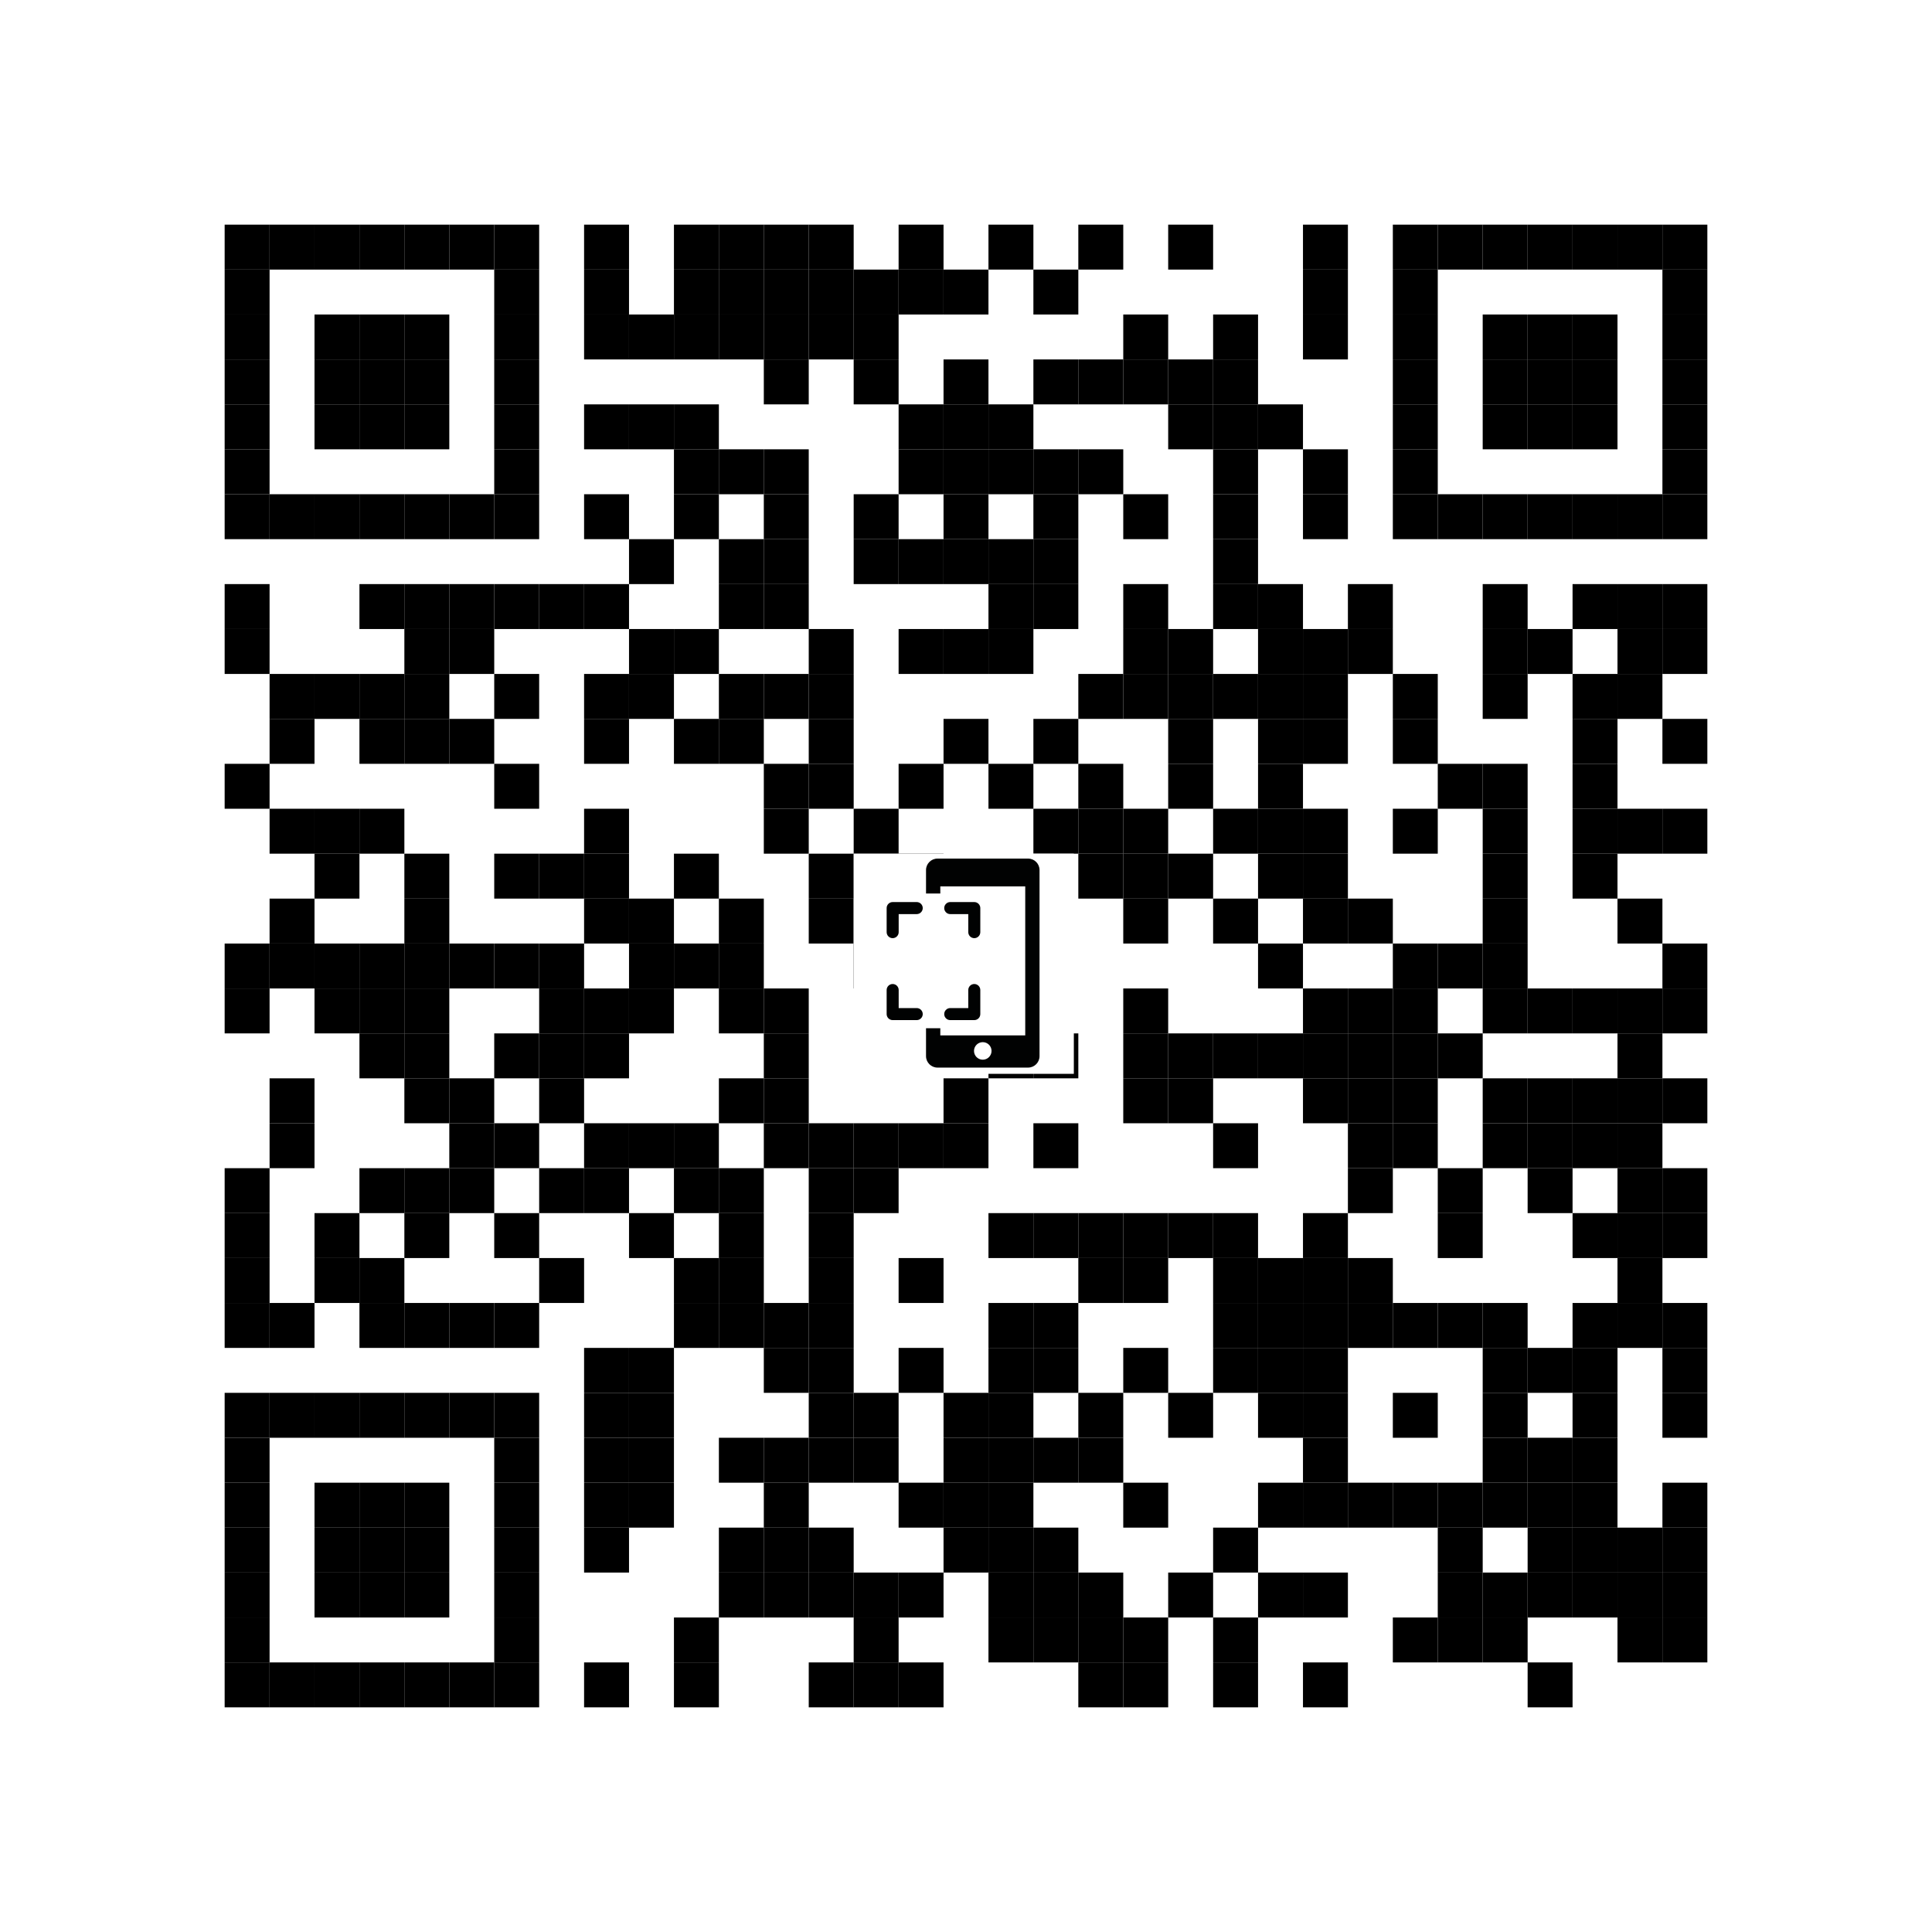 
<svg:svg height="430" width="430" xmlns="http://www.w3.org/2000/svg" xmlns:svg="http://www.w3.org/2000/svg" xmlns:xlink="http://www.w3.org/1999/xlink">
	<svg:rect height="430" id="bgbar" rx="0" ry="0" style="fill: rgb(255,255,255)" width="430" x="0" y="0" />
	<svg:g id="group_code" style="fill: rgb(0,0,0)">
		<svg:rect height="10" id="rect_0_0" rx="0" ry="0" width="10" x="50" y="50" />
		<svg:rect height="10" id="rect_1_0" rx="0" ry="0" width="10" x="60" y="50" />
		<svg:rect height="10" id="rect_2_0" rx="0" ry="0" width="10" x="70" y="50" />
		<svg:rect height="10" id="rect_3_0" rx="0" ry="0" width="10" x="80" y="50" />
		<svg:rect height="10" id="rect_4_0" rx="0" ry="0" width="10" x="90" y="50" />
		<svg:rect height="10" id="rect_5_0" rx="0" ry="0" width="10" x="100" y="50" />
		<svg:rect height="10" id="rect_6_0" rx="0" ry="0" width="10" x="110" y="50" />
		<svg:rect height="10" id="rect_8_0" rx="0" ry="0" width="10" x="130" y="50" />
		<svg:rect height="10" id="rect_10_0" rx="0" ry="0" width="10" x="150" y="50" />
		<svg:rect height="10" id="rect_11_0" rx="0" ry="0" width="10" x="160" y="50" />
		<svg:rect height="10" id="rect_12_0" rx="0" ry="0" width="10" x="170" y="50" />
		<svg:rect height="10" id="rect_13_0" rx="0" ry="0" width="10" x="180" y="50" />
		<svg:rect height="10" id="rect_15_0" rx="0" ry="0" width="10" x="200" y="50" />
		<svg:rect height="10" id="rect_17_0" rx="0" ry="0" width="10" x="220" y="50" />
		<svg:rect height="10" id="rect_19_0" rx="0" ry="0" width="10" x="240" y="50" />
		<svg:rect height="10" id="rect_21_0" rx="0" ry="0" width="10" x="260" y="50" />
		<svg:rect height="10" id="rect_24_0" rx="0" ry="0" width="10" x="290" y="50" />
		<svg:rect height="10" id="rect_26_0" rx="0" ry="0" width="10" x="310" y="50" />
		<svg:rect height="10" id="rect_27_0" rx="0" ry="0" width="10" x="320" y="50" />
		<svg:rect height="10" id="rect_28_0" rx="0" ry="0" width="10" x="330" y="50" />
		<svg:rect height="10" id="rect_29_0" rx="0" ry="0" width="10" x="340" y="50" />
		<svg:rect height="10" id="rect_30_0" rx="0" ry="0" width="10" x="350" y="50" />
		<svg:rect height="10" id="rect_31_0" rx="0" ry="0" width="10" x="360" y="50" />
		<svg:rect height="10" id="rect_32_0" rx="0" ry="0" width="10" x="370" y="50" />
		<svg:rect height="10" id="rect_0_1" rx="0" ry="0" width="10" x="50" y="60" />
		<svg:rect height="10" id="rect_6_1" rx="0" ry="0" width="10" x="110" y="60" />
		<svg:rect height="10" id="rect_8_1" rx="0" ry="0" width="10" x="130" y="60" />
		<svg:rect height="10" id="rect_10_1" rx="0" ry="0" width="10" x="150" y="60" />
		<svg:rect height="10" id="rect_11_1" rx="0" ry="0" width="10" x="160" y="60" />
		<svg:rect height="10" id="rect_12_1" rx="0" ry="0" width="10" x="170" y="60" />
		<svg:rect height="10" id="rect_13_1" rx="0" ry="0" width="10" x="180" y="60" />
		<svg:rect height="10" id="rect_14_1" rx="0" ry="0" width="10" x="190" y="60" />
		<svg:rect height="10" id="rect_15_1" rx="0" ry="0" width="10" x="200" y="60" />
		<svg:rect height="10" id="rect_16_1" rx="0" ry="0" width="10" x="210" y="60" />
		<svg:rect height="10" id="rect_18_1" rx="0" ry="0" width="10" x="230" y="60" />
		<svg:rect height="10" id="rect_24_1" rx="0" ry="0" width="10" x="290" y="60" />
		<svg:rect height="10" id="rect_26_1" rx="0" ry="0" width="10" x="310" y="60" />
		<svg:rect height="10" id="rect_32_1" rx="0" ry="0" width="10" x="370" y="60" />
		<svg:rect height="10" id="rect_0_2" rx="0" ry="0" width="10" x="50" y="70" />
		<svg:rect height="10" id="rect_2_2" rx="0" ry="0" width="10" x="70" y="70" />
		<svg:rect height="10" id="rect_3_2" rx="0" ry="0" width="10" x="80" y="70" />
		<svg:rect height="10" id="rect_4_2" rx="0" ry="0" width="10" x="90" y="70" />
		<svg:rect height="10" id="rect_6_2" rx="0" ry="0" width="10" x="110" y="70" />
		<svg:rect height="10" id="rect_8_2" rx="0" ry="0" width="10" x="130" y="70" />
		<svg:rect height="10" id="rect_9_2" rx="0" ry="0" width="10" x="140" y="70" />
		<svg:rect height="10" id="rect_10_2" rx="0" ry="0" width="10" x="150" y="70" />
		<svg:rect height="10" id="rect_11_2" rx="0" ry="0" width="10" x="160" y="70" />
		<svg:rect height="10" id="rect_12_2" rx="0" ry="0" width="10" x="170" y="70" />
		<svg:rect height="10" id="rect_13_2" rx="0" ry="0" width="10" x="180" y="70" />
		<svg:rect height="10" id="rect_14_2" rx="0" ry="0" width="10" x="190" y="70" />
		<svg:rect height="10" id="rect_20_2" rx="0" ry="0" width="10" x="250" y="70" />
		<svg:rect height="10" id="rect_22_2" rx="0" ry="0" width="10" x="270" y="70" />
		<svg:rect height="10" id="rect_24_2" rx="0" ry="0" width="10" x="290" y="70" />
		<svg:rect height="10" id="rect_26_2" rx="0" ry="0" width="10" x="310" y="70" />
		<svg:rect height="10" id="rect_28_2" rx="0" ry="0" width="10" x="330" y="70" />
		<svg:rect height="10" id="rect_29_2" rx="0" ry="0" width="10" x="340" y="70" />
		<svg:rect height="10" id="rect_30_2" rx="0" ry="0" width="10" x="350" y="70" />
		<svg:rect height="10" id="rect_32_2" rx="0" ry="0" width="10" x="370" y="70" />
		<svg:rect height="10" id="rect_0_3" rx="0" ry="0" width="10" x="50" y="80" />
		<svg:rect height="10" id="rect_2_3" rx="0" ry="0" width="10" x="70" y="80" />
		<svg:rect height="10" id="rect_3_3" rx="0" ry="0" width="10" x="80" y="80" />
		<svg:rect height="10" id="rect_4_3" rx="0" ry="0" width="10" x="90" y="80" />
		<svg:rect height="10" id="rect_6_3" rx="0" ry="0" width="10" x="110" y="80" />
		<svg:rect height="10" id="rect_12_3" rx="0" ry="0" width="10" x="170" y="80" />
		<svg:rect height="10" id="rect_14_3" rx="0" ry="0" width="10" x="190" y="80" />
		<svg:rect height="10" id="rect_16_3" rx="0" ry="0" width="10" x="210" y="80" />
		<svg:rect height="10" id="rect_18_3" rx="0" ry="0" width="10" x="230" y="80" />
		<svg:rect height="10" id="rect_19_3" rx="0" ry="0" width="10" x="240" y="80" />
		<svg:rect height="10" id="rect_20_3" rx="0" ry="0" width="10" x="250" y="80" />
		<svg:rect height="10" id="rect_21_3" rx="0" ry="0" width="10" x="260" y="80" />
		<svg:rect height="10" id="rect_22_3" rx="0" ry="0" width="10" x="270" y="80" />
		<svg:rect height="10" id="rect_26_3" rx="0" ry="0" width="10" x="310" y="80" />
		<svg:rect height="10" id="rect_28_3" rx="0" ry="0" width="10" x="330" y="80" />
		<svg:rect height="10" id="rect_29_3" rx="0" ry="0" width="10" x="340" y="80" />
		<svg:rect height="10" id="rect_30_3" rx="0" ry="0" width="10" x="350" y="80" />
		<svg:rect height="10" id="rect_32_3" rx="0" ry="0" width="10" x="370" y="80" />
		<svg:rect height="10" id="rect_0_4" rx="0" ry="0" width="10" x="50" y="90" />
		<svg:rect height="10" id="rect_2_4" rx="0" ry="0" width="10" x="70" y="90" />
		<svg:rect height="10" id="rect_3_4" rx="0" ry="0" width="10" x="80" y="90" />
		<svg:rect height="10" id="rect_4_4" rx="0" ry="0" width="10" x="90" y="90" />
		<svg:rect height="10" id="rect_6_4" rx="0" ry="0" width="10" x="110" y="90" />
		<svg:rect height="10" id="rect_8_4" rx="0" ry="0" width="10" x="130" y="90" />
		<svg:rect height="10" id="rect_9_4" rx="0" ry="0" width="10" x="140" y="90" />
		<svg:rect height="10" id="rect_10_4" rx="0" ry="0" width="10" x="150" y="90" />
		<svg:rect height="10" id="rect_15_4" rx="0" ry="0" width="10" x="200" y="90" />
		<svg:rect height="10" id="rect_16_4" rx="0" ry="0" width="10" x="210" y="90" />
		<svg:rect height="10" id="rect_17_4" rx="0" ry="0" width="10" x="220" y="90" />
		<svg:rect height="10" id="rect_21_4" rx="0" ry="0" width="10" x="260" y="90" />
		<svg:rect height="10" id="rect_22_4" rx="0" ry="0" width="10" x="270" y="90" />
		<svg:rect height="10" id="rect_23_4" rx="0" ry="0" width="10" x="280" y="90" />
		<svg:rect height="10" id="rect_26_4" rx="0" ry="0" width="10" x="310" y="90" />
		<svg:rect height="10" id="rect_28_4" rx="0" ry="0" width="10" x="330" y="90" />
		<svg:rect height="10" id="rect_29_4" rx="0" ry="0" width="10" x="340" y="90" />
		<svg:rect height="10" id="rect_30_4" rx="0" ry="0" width="10" x="350" y="90" />
		<svg:rect height="10" id="rect_32_4" rx="0" ry="0" width="10" x="370" y="90" />
		<svg:rect height="10" id="rect_0_5" rx="0" ry="0" width="10" x="50" y="100" />
		<svg:rect height="10" id="rect_6_5" rx="0" ry="0" width="10" x="110" y="100" />
		<svg:rect height="10" id="rect_10_5" rx="0" ry="0" width="10" x="150" y="100" />
		<svg:rect height="10" id="rect_11_5" rx="0" ry="0" width="10" x="160" y="100" />
		<svg:rect height="10" id="rect_12_5" rx="0" ry="0" width="10" x="170" y="100" />
		<svg:rect height="10" id="rect_15_5" rx="0" ry="0" width="10" x="200" y="100" />
		<svg:rect height="10" id="rect_16_5" rx="0" ry="0" width="10" x="210" y="100" />
		<svg:rect height="10" id="rect_17_5" rx="0" ry="0" width="10" x="220" y="100" />
		<svg:rect height="10" id="rect_18_5" rx="0" ry="0" width="10" x="230" y="100" />
		<svg:rect height="10" id="rect_19_5" rx="0" ry="0" width="10" x="240" y="100" />
		<svg:rect height="10" id="rect_22_5" rx="0" ry="0" width="10" x="270" y="100" />
		<svg:rect height="10" id="rect_24_5" rx="0" ry="0" width="10" x="290" y="100" />
		<svg:rect height="10" id="rect_26_5" rx="0" ry="0" width="10" x="310" y="100" />
		<svg:rect height="10" id="rect_32_5" rx="0" ry="0" width="10" x="370" y="100" />
		<svg:rect height="10" id="rect_0_6" rx="0" ry="0" width="10" x="50" y="110" />
		<svg:rect height="10" id="rect_1_6" rx="0" ry="0" width="10" x="60" y="110" />
		<svg:rect height="10" id="rect_2_6" rx="0" ry="0" width="10" x="70" y="110" />
		<svg:rect height="10" id="rect_3_6" rx="0" ry="0" width="10" x="80" y="110" />
		<svg:rect height="10" id="rect_4_6" rx="0" ry="0" width="10" x="90" y="110" />
		<svg:rect height="10" id="rect_5_6" rx="0" ry="0" width="10" x="100" y="110" />
		<svg:rect height="10" id="rect_6_6" rx="0" ry="0" width="10" x="110" y="110" />
		<svg:rect height="10" id="rect_8_6" rx="0" ry="0" width="10" x="130" y="110" />
		<svg:rect height="10" id="rect_10_6" rx="0" ry="0" width="10" x="150" y="110" />
		<svg:rect height="10" id="rect_12_6" rx="0" ry="0" width="10" x="170" y="110" />
		<svg:rect height="10" id="rect_14_6" rx="0" ry="0" width="10" x="190" y="110" />
		<svg:rect height="10" id="rect_16_6" rx="0" ry="0" width="10" x="210" y="110" />
		<svg:rect height="10" id="rect_18_6" rx="0" ry="0" width="10" x="230" y="110" />
		<svg:rect height="10" id="rect_20_6" rx="0" ry="0" width="10" x="250" y="110" />
		<svg:rect height="10" id="rect_22_6" rx="0" ry="0" width="10" x="270" y="110" />
		<svg:rect height="10" id="rect_24_6" rx="0" ry="0" width="10" x="290" y="110" />
		<svg:rect height="10" id="rect_26_6" rx="0" ry="0" width="10" x="310" y="110" />
		<svg:rect height="10" id="rect_27_6" rx="0" ry="0" width="10" x="320" y="110" />
		<svg:rect height="10" id="rect_28_6" rx="0" ry="0" width="10" x="330" y="110" />
		<svg:rect height="10" id="rect_29_6" rx="0" ry="0" width="10" x="340" y="110" />
		<svg:rect height="10" id="rect_30_6" rx="0" ry="0" width="10" x="350" y="110" />
		<svg:rect height="10" id="rect_31_6" rx="0" ry="0" width="10" x="360" y="110" />
		<svg:rect height="10" id="rect_32_6" rx="0" ry="0" width="10" x="370" y="110" />
		<svg:rect height="10" id="rect_9_7" rx="0" ry="0" width="10" x="140" y="120" />
		<svg:rect height="10" id="rect_11_7" rx="0" ry="0" width="10" x="160" y="120" />
		<svg:rect height="10" id="rect_12_7" rx="0" ry="0" width="10" x="170" y="120" />
		<svg:rect height="10" id="rect_14_7" rx="0" ry="0" width="10" x="190" y="120" />
		<svg:rect height="10" id="rect_15_7" rx="0" ry="0" width="10" x="200" y="120" />
		<svg:rect height="10" id="rect_16_7" rx="0" ry="0" width="10" x="210" y="120" />
		<svg:rect height="10" id="rect_17_7" rx="0" ry="0" width="10" x="220" y="120" />
		<svg:rect height="10" id="rect_18_7" rx="0" ry="0" width="10" x="230" y="120" />
		<svg:rect height="10" id="rect_22_7" rx="0" ry="0" width="10" x="270" y="120" />
		<svg:rect height="10" id="rect_0_8" rx="0" ry="0" width="10" x="50" y="130" />
		<svg:rect height="10" id="rect_3_8" rx="0" ry="0" width="10" x="80" y="130" />
		<svg:rect height="10" id="rect_4_8" rx="0" ry="0" width="10" x="90" y="130" />
		<svg:rect height="10" id="rect_5_8" rx="0" ry="0" width="10" x="100" y="130" />
		<svg:rect height="10" id="rect_6_8" rx="0" ry="0" width="10" x="110" y="130" />
		<svg:rect height="10" id="rect_7_8" rx="0" ry="0" width="10" x="120" y="130" />
		<svg:rect height="10" id="rect_8_8" rx="0" ry="0" width="10" x="130" y="130" />
		<svg:rect height="10" id="rect_11_8" rx="0" ry="0" width="10" x="160" y="130" />
		<svg:rect height="10" id="rect_12_8" rx="0" ry="0" width="10" x="170" y="130" />
		<svg:rect height="10" id="rect_17_8" rx="0" ry="0" width="10" x="220" y="130" />
		<svg:rect height="10" id="rect_18_8" rx="0" ry="0" width="10" x="230" y="130" />
		<svg:rect height="10" id="rect_20_8" rx="0" ry="0" width="10" x="250" y="130" />
		<svg:rect height="10" id="rect_22_8" rx="0" ry="0" width="10" x="270" y="130" />
		<svg:rect height="10" id="rect_23_8" rx="0" ry="0" width="10" x="280" y="130" />
		<svg:rect height="10" id="rect_25_8" rx="0" ry="0" width="10" x="300" y="130" />
		<svg:rect height="10" id="rect_28_8" rx="0" ry="0" width="10" x="330" y="130" />
		<svg:rect height="10" id="rect_30_8" rx="0" ry="0" width="10" x="350" y="130" />
		<svg:rect height="10" id="rect_31_8" rx="0" ry="0" width="10" x="360" y="130" />
		<svg:rect height="10" id="rect_32_8" rx="0" ry="0" width="10" x="370" y="130" />
		<svg:rect height="10" id="rect_0_9" rx="0" ry="0" width="10" x="50" y="140" />
		<svg:rect height="10" id="rect_4_9" rx="0" ry="0" width="10" x="90" y="140" />
		<svg:rect height="10" id="rect_5_9" rx="0" ry="0" width="10" x="100" y="140" />
		<svg:rect height="10" id="rect_9_9" rx="0" ry="0" width="10" x="140" y="140" />
		<svg:rect height="10" id="rect_10_9" rx="0" ry="0" width="10" x="150" y="140" />
		<svg:rect height="10" id="rect_13_9" rx="0" ry="0" width="10" x="180" y="140" />
		<svg:rect height="10" id="rect_15_9" rx="0" ry="0" width="10" x="200" y="140" />
		<svg:rect height="10" id="rect_16_9" rx="0" ry="0" width="10" x="210" y="140" />
		<svg:rect height="10" id="rect_17_9" rx="0" ry="0" width="10" x="220" y="140" />
		<svg:rect height="10" id="rect_20_9" rx="0" ry="0" width="10" x="250" y="140" />
		<svg:rect height="10" id="rect_21_9" rx="0" ry="0" width="10" x="260" y="140" />
		<svg:rect height="10" id="rect_23_9" rx="0" ry="0" width="10" x="280" y="140" />
		<svg:rect height="10" id="rect_24_9" rx="0" ry="0" width="10" x="290" y="140" />
		<svg:rect height="10" id="rect_25_9" rx="0" ry="0" width="10" x="300" y="140" />
		<svg:rect height="10" id="rect_28_9" rx="0" ry="0" width="10" x="330" y="140" />
		<svg:rect height="10" id="rect_29_9" rx="0" ry="0" width="10" x="340" y="140" />
		<svg:rect height="10" id="rect_31_9" rx="0" ry="0" width="10" x="360" y="140" />
		<svg:rect height="10" id="rect_32_9" rx="0" ry="0" width="10" x="370" y="140" />
		<svg:rect height="10" id="rect_1_10" rx="0" ry="0" width="10" x="60" y="150" />
		<svg:rect height="10" id="rect_2_10" rx="0" ry="0" width="10" x="70" y="150" />
		<svg:rect height="10" id="rect_3_10" rx="0" ry="0" width="10" x="80" y="150" />
		<svg:rect height="10" id="rect_4_10" rx="0" ry="0" width="10" x="90" y="150" />
		<svg:rect height="10" id="rect_6_10" rx="0" ry="0" width="10" x="110" y="150" />
		<svg:rect height="10" id="rect_8_10" rx="0" ry="0" width="10" x="130" y="150" />
		<svg:rect height="10" id="rect_9_10" rx="0" ry="0" width="10" x="140" y="150" />
		<svg:rect height="10" id="rect_11_10" rx="0" ry="0" width="10" x="160" y="150" />
		<svg:rect height="10" id="rect_12_10" rx="0" ry="0" width="10" x="170" y="150" />
		<svg:rect height="10" id="rect_13_10" rx="0" ry="0" width="10" x="180" y="150" />
		<svg:rect height="10" id="rect_19_10" rx="0" ry="0" width="10" x="240" y="150" />
		<svg:rect height="10" id="rect_20_10" rx="0" ry="0" width="10" x="250" y="150" />
		<svg:rect height="10" id="rect_21_10" rx="0" ry="0" width="10" x="260" y="150" />
		<svg:rect height="10" id="rect_22_10" rx="0" ry="0" width="10" x="270" y="150" />
		<svg:rect height="10" id="rect_23_10" rx="0" ry="0" width="10" x="280" y="150" />
		<svg:rect height="10" id="rect_24_10" rx="0" ry="0" width="10" x="290" y="150" />
		<svg:rect height="10" id="rect_26_10" rx="0" ry="0" width="10" x="310" y="150" />
		<svg:rect height="10" id="rect_28_10" rx="0" ry="0" width="10" x="330" y="150" />
		<svg:rect height="10" id="rect_30_10" rx="0" ry="0" width="10" x="350" y="150" />
		<svg:rect height="10" id="rect_31_10" rx="0" ry="0" width="10" x="360" y="150" />
		<svg:rect height="10" id="rect_1_11" rx="0" ry="0" width="10" x="60" y="160" />
		<svg:rect height="10" id="rect_3_11" rx="0" ry="0" width="10" x="80" y="160" />
		<svg:rect height="10" id="rect_4_11" rx="0" ry="0" width="10" x="90" y="160" />
		<svg:rect height="10" id="rect_5_11" rx="0" ry="0" width="10" x="100" y="160" />
		<svg:rect height="10" id="rect_8_11" rx="0" ry="0" width="10" x="130" y="160" />
		<svg:rect height="10" id="rect_10_11" rx="0" ry="0" width="10" x="150" y="160" />
		<svg:rect height="10" id="rect_11_11" rx="0" ry="0" width="10" x="160" y="160" />
		<svg:rect height="10" id="rect_13_11" rx="0" ry="0" width="10" x="180" y="160" />
		<svg:rect height="10" id="rect_16_11" rx="0" ry="0" width="10" x="210" y="160" />
		<svg:rect height="10" id="rect_18_11" rx="0" ry="0" width="10" x="230" y="160" />
		<svg:rect height="10" id="rect_21_11" rx="0" ry="0" width="10" x="260" y="160" />
		<svg:rect height="10" id="rect_23_11" rx="0" ry="0" width="10" x="280" y="160" />
		<svg:rect height="10" id="rect_24_11" rx="0" ry="0" width="10" x="290" y="160" />
		<svg:rect height="10" id="rect_26_11" rx="0" ry="0" width="10" x="310" y="160" />
		<svg:rect height="10" id="rect_30_11" rx="0" ry="0" width="10" x="350" y="160" />
		<svg:rect height="10" id="rect_32_11" rx="0" ry="0" width="10" x="370" y="160" />
		<svg:rect height="10" id="rect_0_12" rx="0" ry="0" width="10" x="50" y="170" />
		<svg:rect height="10" id="rect_6_12" rx="0" ry="0" width="10" x="110" y="170" />
		<svg:rect height="10" id="rect_12_12" rx="0" ry="0" width="10" x="170" y="170" />
		<svg:rect height="10" id="rect_13_12" rx="0" ry="0" width="10" x="180" y="170" />
		<svg:rect height="10" id="rect_15_12" rx="0" ry="0" width="10" x="200" y="170" />
		<svg:rect height="10" id="rect_17_12" rx="0" ry="0" width="10" x="220" y="170" />
		<svg:rect height="10" id="rect_19_12" rx="0" ry="0" width="10" x="240" y="170" />
		<svg:rect height="10" id="rect_21_12" rx="0" ry="0" width="10" x="260" y="170" />
		<svg:rect height="10" id="rect_23_12" rx="0" ry="0" width="10" x="280" y="170" />
		<svg:rect height="10" id="rect_27_12" rx="0" ry="0" width="10" x="320" y="170" />
		<svg:rect height="10" id="rect_28_12" rx="0" ry="0" width="10" x="330" y="170" />
		<svg:rect height="10" id="rect_30_12" rx="0" ry="0" width="10" x="350" y="170" />
		<svg:rect height="10" id="rect_1_13" rx="0" ry="0" width="10" x="60" y="180" />
		<svg:rect height="10" id="rect_2_13" rx="0" ry="0" width="10" x="70" y="180" />
		<svg:rect height="10" id="rect_3_13" rx="0" ry="0" width="10" x="80" y="180" />
		<svg:rect height="10" id="rect_8_13" rx="0" ry="0" width="10" x="130" y="180" />
		<svg:rect height="10" id="rect_12_13" rx="0" ry="0" width="10" x="170" y="180" />
		<svg:rect height="10" id="rect_14_13" rx="0" ry="0" width="10" x="190" y="180" />
		<svg:rect height="10" id="rect_18_13" rx="0" ry="0" width="10" x="230" y="180" />
		<svg:rect height="10" id="rect_19_13" rx="0" ry="0" width="10" x="240" y="180" />
		<svg:rect height="10" id="rect_20_13" rx="0" ry="0" width="10" x="250" y="180" />
		<svg:rect height="10" id="rect_22_13" rx="0" ry="0" width="10" x="270" y="180" />
		<svg:rect height="10" id="rect_23_13" rx="0" ry="0" width="10" x="280" y="180" />
		<svg:rect height="10" id="rect_24_13" rx="0" ry="0" width="10" x="290" y="180" />
		<svg:rect height="10" id="rect_26_13" rx="0" ry="0" width="10" x="310" y="180" />
		<svg:rect height="10" id="rect_28_13" rx="0" ry="0" width="10" x="330" y="180" />
		<svg:rect height="10" id="rect_30_13" rx="0" ry="0" width="10" x="350" y="180" />
		<svg:rect height="10" id="rect_31_13" rx="0" ry="0" width="10" x="360" y="180" />
		<svg:rect height="10" id="rect_32_13" rx="0" ry="0" width="10" x="370" y="180" />
		<svg:rect height="10" id="rect_2_14" rx="0" ry="0" width="10" x="70" y="190" />
		<svg:rect height="10" id="rect_4_14" rx="0" ry="0" width="10" x="90" y="190" />
		<svg:rect height="10" id="rect_6_14" rx="0" ry="0" width="10" x="110" y="190" />
		<svg:rect height="10" id="rect_7_14" rx="0" ry="0" width="10" x="120" y="190" />
		<svg:rect height="10" id="rect_8_14" rx="0" ry="0" width="10" x="130" y="190" />
		<svg:rect height="10" id="rect_10_14" rx="0" ry="0" width="10" x="150" y="190" />
		<svg:rect height="10" id="rect_13_14" rx="0" ry="0" width="10" x="180" y="190" />
		<svg:rect height="10" id="rect_14_14" rx="0" ry="0" width="10" x="190" y="190" />
		<svg:rect height="10" id="rect_15_14" rx="0" ry="0" width="10" x="200" y="190" />
		<svg:rect height="10" id="rect_19_14" rx="0" ry="0" width="10" x="240" y="190" />
		<svg:rect height="10" id="rect_20_14" rx="0" ry="0" width="10" x="250" y="190" />
		<svg:rect height="10" id="rect_21_14" rx="0" ry="0" width="10" x="260" y="190" />
		<svg:rect height="10" id="rect_23_14" rx="0" ry="0" width="10" x="280" y="190" />
		<svg:rect height="10" id="rect_24_14" rx="0" ry="0" width="10" x="290" y="190" />
		<svg:rect height="10" id="rect_28_14" rx="0" ry="0" width="10" x="330" y="190" />
		<svg:rect height="10" id="rect_30_14" rx="0" ry="0" width="10" x="350" y="190" />
		<svg:rect height="10" id="rect_1_15" rx="0" ry="0" width="10" x="60" y="200" />
		<svg:rect height="10" id="rect_4_15" rx="0" ry="0" width="10" x="90" y="200" />
		<svg:rect height="10" id="rect_8_15" rx="0" ry="0" width="10" x="130" y="200" />
		<svg:rect height="10" id="rect_9_15" rx="0" ry="0" width="10" x="140" y="200" />
		<svg:rect height="10" id="rect_11_15" rx="0" ry="0" width="10" x="160" y="200" />
		<svg:rect height="10" id="rect_13_15" rx="0" ry="0" width="10" x="180" y="200" />
		<svg:rect height="10" id="rect_16_15" rx="0" ry="0" width="10" x="210" y="200" />
		<svg:rect height="10" id="rect_17_15" rx="0" ry="0" width="10" x="220" y="200" />
		<svg:rect height="10" id="rect_20_15" rx="0" ry="0" width="10" x="250" y="200" />
		<svg:rect height="10" id="rect_22_15" rx="0" ry="0" width="10" x="270" y="200" />
		<svg:rect height="10" id="rect_24_15" rx="0" ry="0" width="10" x="290" y="200" />
		<svg:rect height="10" id="rect_25_15" rx="0" ry="0" width="10" x="300" y="200" />
		<svg:rect height="10" id="rect_28_15" rx="0" ry="0" width="10" x="330" y="200" />
		<svg:rect height="10" id="rect_31_15" rx="0" ry="0" width="10" x="360" y="200" />
		<svg:rect height="10" id="rect_0_16" rx="0" ry="0" width="10" x="50" y="210" />
		<svg:rect height="10" id="rect_1_16" rx="0" ry="0" width="10" x="60" y="210" />
		<svg:rect height="10" id="rect_2_16" rx="0" ry="0" width="10" x="70" y="210" />
		<svg:rect height="10" id="rect_3_16" rx="0" ry="0" width="10" x="80" y="210" />
		<svg:rect height="10" id="rect_4_16" rx="0" ry="0" width="10" x="90" y="210" />
		<svg:rect height="10" id="rect_5_16" rx="0" ry="0" width="10" x="100" y="210" />
		<svg:rect height="10" id="rect_6_16" rx="0" ry="0" width="10" x="110" y="210" />
		<svg:rect height="10" id="rect_7_16" rx="0" ry="0" width="10" x="120" y="210" />
		<svg:rect height="10" id="rect_9_16" rx="0" ry="0" width="10" x="140" y="210" />
		<svg:rect height="10" id="rect_10_16" rx="0" ry="0" width="10" x="150" y="210" />
		<svg:rect height="10" id="rect_11_16" rx="0" ry="0" width="10" x="160" y="210" />
		<svg:rect height="10" id="rect_14_16" rx="0" ry="0" width="10" x="190" y="210" />
		<svg:rect height="10" id="rect_15_16" rx="0" ry="0" width="10" x="200" y="210" />
		<svg:rect height="10" id="rect_16_16" rx="0" ry="0" width="10" x="210" y="210" />
		<svg:rect height="10" id="rect_17_16" rx="0" ry="0" width="10" x="220" y="210" />
		<svg:rect height="10" id="rect_23_16" rx="0" ry="0" width="10" x="280" y="210" />
		<svg:rect height="10" id="rect_26_16" rx="0" ry="0" width="10" x="310" y="210" />
		<svg:rect height="10" id="rect_27_16" rx="0" ry="0" width="10" x="320" y="210" />
		<svg:rect height="10" id="rect_28_16" rx="0" ry="0" width="10" x="330" y="210" />
		<svg:rect height="10" id="rect_32_16" rx="0" ry="0" width="10" x="370" y="210" />
		<svg:rect height="10" id="rect_0_17" rx="0" ry="0" width="10" x="50" y="220" />
		<svg:rect height="10" id="rect_2_17" rx="0" ry="0" width="10" x="70" y="220" />
		<svg:rect height="10" id="rect_3_17" rx="0" ry="0" width="10" x="80" y="220" />
		<svg:rect height="10" id="rect_4_17" rx="0" ry="0" width="10" x="90" y="220" />
		<svg:rect height="10" id="rect_7_17" rx="0" ry="0" width="10" x="120" y="220" />
		<svg:rect height="10" id="rect_8_17" rx="0" ry="0" width="10" x="130" y="220" />
		<svg:rect height="10" id="rect_9_17" rx="0" ry="0" width="10" x="140" y="220" />
		<svg:rect height="10" id="rect_11_17" rx="0" ry="0" width="10" x="160" y="220" />
		<svg:rect height="10" id="rect_12_17" rx="0" ry="0" width="10" x="170" y="220" />
		<svg:rect height="10" id="rect_17_17" rx="0" ry="0" width="10" x="220" y="220" />
		<svg:rect height="10" id="rect_20_17" rx="0" ry="0" width="10" x="250" y="220" />
		<svg:rect height="10" id="rect_24_17" rx="0" ry="0" width="10" x="290" y="220" />
		<svg:rect height="10" id="rect_25_17" rx="0" ry="0" width="10" x="300" y="220" />
		<svg:rect height="10" id="rect_26_17" rx="0" ry="0" width="10" x="310" y="220" />
		<svg:rect height="10" id="rect_28_17" rx="0" ry="0" width="10" x="330" y="220" />
		<svg:rect height="10" id="rect_29_17" rx="0" ry="0" width="10" x="340" y="220" />
		<svg:rect height="10" id="rect_30_17" rx="0" ry="0" width="10" x="350" y="220" />
		<svg:rect height="10" id="rect_31_17" rx="0" ry="0" width="10" x="360" y="220" />
		<svg:rect height="10" id="rect_32_17" rx="0" ry="0" width="10" x="370" y="220" />
		<svg:rect height="10" id="rect_3_18" rx="0" ry="0" width="10" x="80" y="230" />
		<svg:rect height="10" id="rect_4_18" rx="0" ry="0" width="10" x="90" y="230" />
		<svg:rect height="10" id="rect_6_18" rx="0" ry="0" width="10" x="110" y="230" />
		<svg:rect height="10" id="rect_7_18" rx="0" ry="0" width="10" x="120" y="230" />
		<svg:rect height="10" id="rect_8_18" rx="0" ry="0" width="10" x="130" y="230" />
		<svg:rect height="10" id="rect_12_18" rx="0" ry="0" width="10" x="170" y="230" />
		<svg:rect height="10" id="rect_17_18" rx="0" ry="0" width="10" x="220" y="230" />
		<svg:rect height="10" id="rect_18_18" rx="0" ry="0" width="10" x="230" y="230" />
		<svg:rect height="10" id="rect_20_18" rx="0" ry="0" width="10" x="250" y="230" />
		<svg:rect height="10" id="rect_21_18" rx="0" ry="0" width="10" x="260" y="230" />
		<svg:rect height="10" id="rect_22_18" rx="0" ry="0" width="10" x="270" y="230" />
		<svg:rect height="10" id="rect_23_18" rx="0" ry="0" width="10" x="280" y="230" />
		<svg:rect height="10" id="rect_24_18" rx="0" ry="0" width="10" x="290" y="230" />
		<svg:rect height="10" id="rect_25_18" rx="0" ry="0" width="10" x="300" y="230" />
		<svg:rect height="10" id="rect_26_18" rx="0" ry="0" width="10" x="310" y="230" />
		<svg:rect height="10" id="rect_27_18" rx="0" ry="0" width="10" x="320" y="230" />
		<svg:rect height="10" id="rect_31_18" rx="0" ry="0" width="10" x="360" y="230" />
		<svg:rect height="10" id="rect_1_19" rx="0" ry="0" width="10" x="60" y="240" />
		<svg:rect height="10" id="rect_4_19" rx="0" ry="0" width="10" x="90" y="240" />
		<svg:rect height="10" id="rect_5_19" rx="0" ry="0" width="10" x="100" y="240" />
		<svg:rect height="10" id="rect_7_19" rx="0" ry="0" width="10" x="120" y="240" />
		<svg:rect height="10" id="rect_11_19" rx="0" ry="0" width="10" x="160" y="240" />
		<svg:rect height="10" id="rect_12_19" rx="0" ry="0" width="10" x="170" y="240" />
		<svg:rect height="10" id="rect_16_19" rx="0" ry="0" width="10" x="210" y="240" />
		<svg:rect height="10" id="rect_20_19" rx="0" ry="0" width="10" x="250" y="240" />
		<svg:rect height="10" id="rect_21_19" rx="0" ry="0" width="10" x="260" y="240" />
		<svg:rect height="10" id="rect_24_19" rx="0" ry="0" width="10" x="290" y="240" />
		<svg:rect height="10" id="rect_25_19" rx="0" ry="0" width="10" x="300" y="240" />
		<svg:rect height="10" id="rect_26_19" rx="0" ry="0" width="10" x="310" y="240" />
		<svg:rect height="10" id="rect_28_19" rx="0" ry="0" width="10" x="330" y="240" />
		<svg:rect height="10" id="rect_29_19" rx="0" ry="0" width="10" x="340" y="240" />
		<svg:rect height="10" id="rect_30_19" rx="0" ry="0" width="10" x="350" y="240" />
		<svg:rect height="10" id="rect_31_19" rx="0" ry="0" width="10" x="360" y="240" />
		<svg:rect height="10" id="rect_32_19" rx="0" ry="0" width="10" x="370" y="240" />
		<svg:rect height="10" id="rect_1_20" rx="0" ry="0" width="10" x="60" y="250" />
		<svg:rect height="10" id="rect_5_20" rx="0" ry="0" width="10" x="100" y="250" />
		<svg:rect height="10" id="rect_6_20" rx="0" ry="0" width="10" x="110" y="250" />
		<svg:rect height="10" id="rect_8_20" rx="0" ry="0" width="10" x="130" y="250" />
		<svg:rect height="10" id="rect_9_20" rx="0" ry="0" width="10" x="140" y="250" />
		<svg:rect height="10" id="rect_10_20" rx="0" ry="0" width="10" x="150" y="250" />
		<svg:rect height="10" id="rect_12_20" rx="0" ry="0" width="10" x="170" y="250" />
		<svg:rect height="10" id="rect_13_20" rx="0" ry="0" width="10" x="180" y="250" />
		<svg:rect height="10" id="rect_14_20" rx="0" ry="0" width="10" x="190" y="250" />
		<svg:rect height="10" id="rect_15_20" rx="0" ry="0" width="10" x="200" y="250" />
		<svg:rect height="10" id="rect_16_20" rx="0" ry="0" width="10" x="210" y="250" />
		<svg:rect height="10" id="rect_18_20" rx="0" ry="0" width="10" x="230" y="250" />
		<svg:rect height="10" id="rect_22_20" rx="0" ry="0" width="10" x="270" y="250" />
		<svg:rect height="10" id="rect_25_20" rx="0" ry="0" width="10" x="300" y="250" />
		<svg:rect height="10" id="rect_26_20" rx="0" ry="0" width="10" x="310" y="250" />
		<svg:rect height="10" id="rect_28_20" rx="0" ry="0" width="10" x="330" y="250" />
		<svg:rect height="10" id="rect_29_20" rx="0" ry="0" width="10" x="340" y="250" />
		<svg:rect height="10" id="rect_30_20" rx="0" ry="0" width="10" x="350" y="250" />
		<svg:rect height="10" id="rect_31_20" rx="0" ry="0" width="10" x="360" y="250" />
		<svg:rect height="10" id="rect_0_21" rx="0" ry="0" width="10" x="50" y="260" />
		<svg:rect height="10" id="rect_3_21" rx="0" ry="0" width="10" x="80" y="260" />
		<svg:rect height="10" id="rect_4_21" rx="0" ry="0" width="10" x="90" y="260" />
		<svg:rect height="10" id="rect_5_21" rx="0" ry="0" width="10" x="100" y="260" />
		<svg:rect height="10" id="rect_7_21" rx="0" ry="0" width="10" x="120" y="260" />
		<svg:rect height="10" id="rect_8_21" rx="0" ry="0" width="10" x="130" y="260" />
		<svg:rect height="10" id="rect_10_21" rx="0" ry="0" width="10" x="150" y="260" />
		<svg:rect height="10" id="rect_11_21" rx="0" ry="0" width="10" x="160" y="260" />
		<svg:rect height="10" id="rect_13_21" rx="0" ry="0" width="10" x="180" y="260" />
		<svg:rect height="10" id="rect_14_21" rx="0" ry="0" width="10" x="190" y="260" />
		<svg:rect height="10" id="rect_25_21" rx="0" ry="0" width="10" x="300" y="260" />
		<svg:rect height="10" id="rect_27_21" rx="0" ry="0" width="10" x="320" y="260" />
		<svg:rect height="10" id="rect_29_21" rx="0" ry="0" width="10" x="340" y="260" />
		<svg:rect height="10" id="rect_31_21" rx="0" ry="0" width="10" x="360" y="260" />
		<svg:rect height="10" id="rect_32_21" rx="0" ry="0" width="10" x="370" y="260" />
		<svg:rect height="10" id="rect_0_22" rx="0" ry="0" width="10" x="50" y="270" />
		<svg:rect height="10" id="rect_2_22" rx="0" ry="0" width="10" x="70" y="270" />
		<svg:rect height="10" id="rect_4_22" rx="0" ry="0" width="10" x="90" y="270" />
		<svg:rect height="10" id="rect_6_22" rx="0" ry="0" width="10" x="110" y="270" />
		<svg:rect height="10" id="rect_9_22" rx="0" ry="0" width="10" x="140" y="270" />
		<svg:rect height="10" id="rect_11_22" rx="0" ry="0" width="10" x="160" y="270" />
		<svg:rect height="10" id="rect_13_22" rx="0" ry="0" width="10" x="180" y="270" />
		<svg:rect height="10" id="rect_17_22" rx="0" ry="0" width="10" x="220" y="270" />
		<svg:rect height="10" id="rect_18_22" rx="0" ry="0" width="10" x="230" y="270" />
		<svg:rect height="10" id="rect_19_22" rx="0" ry="0" width="10" x="240" y="270" />
		<svg:rect height="10" id="rect_20_22" rx="0" ry="0" width="10" x="250" y="270" />
		<svg:rect height="10" id="rect_21_22" rx="0" ry="0" width="10" x="260" y="270" />
		<svg:rect height="10" id="rect_22_22" rx="0" ry="0" width="10" x="270" y="270" />
		<svg:rect height="10" id="rect_24_22" rx="0" ry="0" width="10" x="290" y="270" />
		<svg:rect height="10" id="rect_27_22" rx="0" ry="0" width="10" x="320" y="270" />
		<svg:rect height="10" id="rect_30_22" rx="0" ry="0" width="10" x="350" y="270" />
		<svg:rect height="10" id="rect_31_22" rx="0" ry="0" width="10" x="360" y="270" />
		<svg:rect height="10" id="rect_32_22" rx="0" ry="0" width="10" x="370" y="270" />
		<svg:rect height="10" id="rect_0_23" rx="0" ry="0" width="10" x="50" y="280" />
		<svg:rect height="10" id="rect_2_23" rx="0" ry="0" width="10" x="70" y="280" />
		<svg:rect height="10" id="rect_3_23" rx="0" ry="0" width="10" x="80" y="280" />
		<svg:rect height="10" id="rect_7_23" rx="0" ry="0" width="10" x="120" y="280" />
		<svg:rect height="10" id="rect_10_23" rx="0" ry="0" width="10" x="150" y="280" />
		<svg:rect height="10" id="rect_11_23" rx="0" ry="0" width="10" x="160" y="280" />
		<svg:rect height="10" id="rect_13_23" rx="0" ry="0" width="10" x="180" y="280" />
		<svg:rect height="10" id="rect_15_23" rx="0" ry="0" width="10" x="200" y="280" />
		<svg:rect height="10" id="rect_19_23" rx="0" ry="0" width="10" x="240" y="280" />
		<svg:rect height="10" id="rect_20_23" rx="0" ry="0" width="10" x="250" y="280" />
		<svg:rect height="10" id="rect_22_23" rx="0" ry="0" width="10" x="270" y="280" />
		<svg:rect height="10" id="rect_23_23" rx="0" ry="0" width="10" x="280" y="280" />
		<svg:rect height="10" id="rect_24_23" rx="0" ry="0" width="10" x="290" y="280" />
		<svg:rect height="10" id="rect_25_23" rx="0" ry="0" width="10" x="300" y="280" />
		<svg:rect height="10" id="rect_31_23" rx="0" ry="0" width="10" x="360" y="280" />
		<svg:rect height="10" id="rect_0_24" rx="0" ry="0" width="10" x="50" y="290" />
		<svg:rect height="10" id="rect_1_24" rx="0" ry="0" width="10" x="60" y="290" />
		<svg:rect height="10" id="rect_3_24" rx="0" ry="0" width="10" x="80" y="290" />
		<svg:rect height="10" id="rect_4_24" rx="0" ry="0" width="10" x="90" y="290" />
		<svg:rect height="10" id="rect_5_24" rx="0" ry="0" width="10" x="100" y="290" />
		<svg:rect height="10" id="rect_6_24" rx="0" ry="0" width="10" x="110" y="290" />
		<svg:rect height="10" id="rect_10_24" rx="0" ry="0" width="10" x="150" y="290" />
		<svg:rect height="10" id="rect_11_24" rx="0" ry="0" width="10" x="160" y="290" />
		<svg:rect height="10" id="rect_12_24" rx="0" ry="0" width="10" x="170" y="290" />
		<svg:rect height="10" id="rect_13_24" rx="0" ry="0" width="10" x="180" y="290" />
		<svg:rect height="10" id="rect_17_24" rx="0" ry="0" width="10" x="220" y="290" />
		<svg:rect height="10" id="rect_18_24" rx="0" ry="0" width="10" x="230" y="290" />
		<svg:rect height="10" id="rect_22_24" rx="0" ry="0" width="10" x="270" y="290" />
		<svg:rect height="10" id="rect_23_24" rx="0" ry="0" width="10" x="280" y="290" />
		<svg:rect height="10" id="rect_24_24" rx="0" ry="0" width="10" x="290" y="290" />
		<svg:rect height="10" id="rect_25_24" rx="0" ry="0" width="10" x="300" y="290" />
		<svg:rect height="10" id="rect_26_24" rx="0" ry="0" width="10" x="310" y="290" />
		<svg:rect height="10" id="rect_27_24" rx="0" ry="0" width="10" x="320" y="290" />
		<svg:rect height="10" id="rect_28_24" rx="0" ry="0" width="10" x="330" y="290" />
		<svg:rect height="10" id="rect_30_24" rx="0" ry="0" width="10" x="350" y="290" />
		<svg:rect height="10" id="rect_31_24" rx="0" ry="0" width="10" x="360" y="290" />
		<svg:rect height="10" id="rect_32_24" rx="0" ry="0" width="10" x="370" y="290" />
		<svg:rect height="10" id="rect_8_25" rx="0" ry="0" width="10" x="130" y="300" />
		<svg:rect height="10" id="rect_9_25" rx="0" ry="0" width="10" x="140" y="300" />
		<svg:rect height="10" id="rect_12_25" rx="0" ry="0" width="10" x="170" y="300" />
		<svg:rect height="10" id="rect_13_25" rx="0" ry="0" width="10" x="180" y="300" />
		<svg:rect height="10" id="rect_15_25" rx="0" ry="0" width="10" x="200" y="300" />
		<svg:rect height="10" id="rect_17_25" rx="0" ry="0" width="10" x="220" y="300" />
		<svg:rect height="10" id="rect_18_25" rx="0" ry="0" width="10" x="230" y="300" />
		<svg:rect height="10" id="rect_20_25" rx="0" ry="0" width="10" x="250" y="300" />
		<svg:rect height="10" id="rect_22_25" rx="0" ry="0" width="10" x="270" y="300" />
		<svg:rect height="10" id="rect_23_25" rx="0" ry="0" width="10" x="280" y="300" />
		<svg:rect height="10" id="rect_24_25" rx="0" ry="0" width="10" x="290" y="300" />
		<svg:rect height="10" id="rect_28_25" rx="0" ry="0" width="10" x="330" y="300" />
		<svg:rect height="10" id="rect_29_25" rx="0" ry="0" width="10" x="340" y="300" />
		<svg:rect height="10" id="rect_30_25" rx="0" ry="0" width="10" x="350" y="300" />
		<svg:rect height="10" id="rect_32_25" rx="0" ry="0" width="10" x="370" y="300" />
		<svg:rect height="10" id="rect_0_26" rx="0" ry="0" width="10" x="50" y="310" />
		<svg:rect height="10" id="rect_1_26" rx="0" ry="0" width="10" x="60" y="310" />
		<svg:rect height="10" id="rect_2_26" rx="0" ry="0" width="10" x="70" y="310" />
		<svg:rect height="10" id="rect_3_26" rx="0" ry="0" width="10" x="80" y="310" />
		<svg:rect height="10" id="rect_4_26" rx="0" ry="0" width="10" x="90" y="310" />
		<svg:rect height="10" id="rect_5_26" rx="0" ry="0" width="10" x="100" y="310" />
		<svg:rect height="10" id="rect_6_26" rx="0" ry="0" width="10" x="110" y="310" />
		<svg:rect height="10" id="rect_8_26" rx="0" ry="0" width="10" x="130" y="310" />
		<svg:rect height="10" id="rect_9_26" rx="0" ry="0" width="10" x="140" y="310" />
		<svg:rect height="10" id="rect_13_26" rx="0" ry="0" width="10" x="180" y="310" />
		<svg:rect height="10" id="rect_14_26" rx="0" ry="0" width="10" x="190" y="310" />
		<svg:rect height="10" id="rect_16_26" rx="0" ry="0" width="10" x="210" y="310" />
		<svg:rect height="10" id="rect_17_26" rx="0" ry="0" width="10" x="220" y="310" />
		<svg:rect height="10" id="rect_19_26" rx="0" ry="0" width="10" x="240" y="310" />
		<svg:rect height="10" id="rect_21_26" rx="0" ry="0" width="10" x="260" y="310" />
		<svg:rect height="10" id="rect_23_26" rx="0" ry="0" width="10" x="280" y="310" />
		<svg:rect height="10" id="rect_24_26" rx="0" ry="0" width="10" x="290" y="310" />
		<svg:rect height="10" id="rect_26_26" rx="0" ry="0" width="10" x="310" y="310" />
		<svg:rect height="10" id="rect_28_26" rx="0" ry="0" width="10" x="330" y="310" />
		<svg:rect height="10" id="rect_30_26" rx="0" ry="0" width="10" x="350" y="310" />
		<svg:rect height="10" id="rect_32_26" rx="0" ry="0" width="10" x="370" y="310" />
		<svg:rect height="10" id="rect_0_27" rx="0" ry="0" width="10" x="50" y="320" />
		<svg:rect height="10" id="rect_6_27" rx="0" ry="0" width="10" x="110" y="320" />
		<svg:rect height="10" id="rect_8_27" rx="0" ry="0" width="10" x="130" y="320" />
		<svg:rect height="10" id="rect_9_27" rx="0" ry="0" width="10" x="140" y="320" />
		<svg:rect height="10" id="rect_11_27" rx="0" ry="0" width="10" x="160" y="320" />
		<svg:rect height="10" id="rect_12_27" rx="0" ry="0" width="10" x="170" y="320" />
		<svg:rect height="10" id="rect_13_27" rx="0" ry="0" width="10" x="180" y="320" />
		<svg:rect height="10" id="rect_14_27" rx="0" ry="0" width="10" x="190" y="320" />
		<svg:rect height="10" id="rect_16_27" rx="0" ry="0" width="10" x="210" y="320" />
		<svg:rect height="10" id="rect_17_27" rx="0" ry="0" width="10" x="220" y="320" />
		<svg:rect height="10" id="rect_18_27" rx="0" ry="0" width="10" x="230" y="320" />
		<svg:rect height="10" id="rect_19_27" rx="0" ry="0" width="10" x="240" y="320" />
		<svg:rect height="10" id="rect_24_27" rx="0" ry="0" width="10" x="290" y="320" />
		<svg:rect height="10" id="rect_28_27" rx="0" ry="0" width="10" x="330" y="320" />
		<svg:rect height="10" id="rect_29_27" rx="0" ry="0" width="10" x="340" y="320" />
		<svg:rect height="10" id="rect_30_27" rx="0" ry="0" width="10" x="350" y="320" />
		<svg:rect height="10" id="rect_0_28" rx="0" ry="0" width="10" x="50" y="330" />
		<svg:rect height="10" id="rect_2_28" rx="0" ry="0" width="10" x="70" y="330" />
		<svg:rect height="10" id="rect_3_28" rx="0" ry="0" width="10" x="80" y="330" />
		<svg:rect height="10" id="rect_4_28" rx="0" ry="0" width="10" x="90" y="330" />
		<svg:rect height="10" id="rect_6_28" rx="0" ry="0" width="10" x="110" y="330" />
		<svg:rect height="10" id="rect_8_28" rx="0" ry="0" width="10" x="130" y="330" />
		<svg:rect height="10" id="rect_9_28" rx="0" ry="0" width="10" x="140" y="330" />
		<svg:rect height="10" id="rect_12_28" rx="0" ry="0" width="10" x="170" y="330" />
		<svg:rect height="10" id="rect_15_28" rx="0" ry="0" width="10" x="200" y="330" />
		<svg:rect height="10" id="rect_16_28" rx="0" ry="0" width="10" x="210" y="330" />
		<svg:rect height="10" id="rect_17_28" rx="0" ry="0" width="10" x="220" y="330" />
		<svg:rect height="10" id="rect_20_28" rx="0" ry="0" width="10" x="250" y="330" />
		<svg:rect height="10" id="rect_23_28" rx="0" ry="0" width="10" x="280" y="330" />
		<svg:rect height="10" id="rect_24_28" rx="0" ry="0" width="10" x="290" y="330" />
		<svg:rect height="10" id="rect_25_28" rx="0" ry="0" width="10" x="300" y="330" />
		<svg:rect height="10" id="rect_26_28" rx="0" ry="0" width="10" x="310" y="330" />
		<svg:rect height="10" id="rect_27_28" rx="0" ry="0" width="10" x="320" y="330" />
		<svg:rect height="10" id="rect_28_28" rx="0" ry="0" width="10" x="330" y="330" />
		<svg:rect height="10" id="rect_29_28" rx="0" ry="0" width="10" x="340" y="330" />
		<svg:rect height="10" id="rect_30_28" rx="0" ry="0" width="10" x="350" y="330" />
		<svg:rect height="10" id="rect_32_28" rx="0" ry="0" width="10" x="370" y="330" />
		<svg:rect height="10" id="rect_0_29" rx="0" ry="0" width="10" x="50" y="340" />
		<svg:rect height="10" id="rect_2_29" rx="0" ry="0" width="10" x="70" y="340" />
		<svg:rect height="10" id="rect_3_29" rx="0" ry="0" width="10" x="80" y="340" />
		<svg:rect height="10" id="rect_4_29" rx="0" ry="0" width="10" x="90" y="340" />
		<svg:rect height="10" id="rect_6_29" rx="0" ry="0" width="10" x="110" y="340" />
		<svg:rect height="10" id="rect_8_29" rx="0" ry="0" width="10" x="130" y="340" />
		<svg:rect height="10" id="rect_11_29" rx="0" ry="0" width="10" x="160" y="340" />
		<svg:rect height="10" id="rect_12_29" rx="0" ry="0" width="10" x="170" y="340" />
		<svg:rect height="10" id="rect_13_29" rx="0" ry="0" width="10" x="180" y="340" />
		<svg:rect height="10" id="rect_16_29" rx="0" ry="0" width="10" x="210" y="340" />
		<svg:rect height="10" id="rect_17_29" rx="0" ry="0" width="10" x="220" y="340" />
		<svg:rect height="10" id="rect_18_29" rx="0" ry="0" width="10" x="230" y="340" />
		<svg:rect height="10" id="rect_22_29" rx="0" ry="0" width="10" x="270" y="340" />
		<svg:rect height="10" id="rect_27_29" rx="0" ry="0" width="10" x="320" y="340" />
		<svg:rect height="10" id="rect_29_29" rx="0" ry="0" width="10" x="340" y="340" />
		<svg:rect height="10" id="rect_30_29" rx="0" ry="0" width="10" x="350" y="340" />
		<svg:rect height="10" id="rect_31_29" rx="0" ry="0" width="10" x="360" y="340" />
		<svg:rect height="10" id="rect_32_29" rx="0" ry="0" width="10" x="370" y="340" />
		<svg:rect height="10" id="rect_0_30" rx="0" ry="0" width="10" x="50" y="350" />
		<svg:rect height="10" id="rect_2_30" rx="0" ry="0" width="10" x="70" y="350" />
		<svg:rect height="10" id="rect_3_30" rx="0" ry="0" width="10" x="80" y="350" />
		<svg:rect height="10" id="rect_4_30" rx="0" ry="0" width="10" x="90" y="350" />
		<svg:rect height="10" id="rect_6_30" rx="0" ry="0" width="10" x="110" y="350" />
		<svg:rect height="10" id="rect_11_30" rx="0" ry="0" width="10" x="160" y="350" />
		<svg:rect height="10" id="rect_12_30" rx="0" ry="0" width="10" x="170" y="350" />
		<svg:rect height="10" id="rect_13_30" rx="0" ry="0" width="10" x="180" y="350" />
		<svg:rect height="10" id="rect_14_30" rx="0" ry="0" width="10" x="190" y="350" />
		<svg:rect height="10" id="rect_15_30" rx="0" ry="0" width="10" x="200" y="350" />
		<svg:rect height="10" id="rect_17_30" rx="0" ry="0" width="10" x="220" y="350" />
		<svg:rect height="10" id="rect_18_30" rx="0" ry="0" width="10" x="230" y="350" />
		<svg:rect height="10" id="rect_19_30" rx="0" ry="0" width="10" x="240" y="350" />
		<svg:rect height="10" id="rect_21_30" rx="0" ry="0" width="10" x="260" y="350" />
		<svg:rect height="10" id="rect_23_30" rx="0" ry="0" width="10" x="280" y="350" />
		<svg:rect height="10" id="rect_24_30" rx="0" ry="0" width="10" x="290" y="350" />
		<svg:rect height="10" id="rect_27_30" rx="0" ry="0" width="10" x="320" y="350" />
		<svg:rect height="10" id="rect_28_30" rx="0" ry="0" width="10" x="330" y="350" />
		<svg:rect height="10" id="rect_29_30" rx="0" ry="0" width="10" x="340" y="350" />
		<svg:rect height="10" id="rect_30_30" rx="0" ry="0" width="10" x="350" y="350" />
		<svg:rect height="10" id="rect_31_30" rx="0" ry="0" width="10" x="360" y="350" />
		<svg:rect height="10" id="rect_32_30" rx="0" ry="0" width="10" x="370" y="350" />
		<svg:rect height="10" id="rect_0_31" rx="0" ry="0" width="10" x="50" y="360" />
		<svg:rect height="10" id="rect_6_31" rx="0" ry="0" width="10" x="110" y="360" />
		<svg:rect height="10" id="rect_10_31" rx="0" ry="0" width="10" x="150" y="360" />
		<svg:rect height="10" id="rect_14_31" rx="0" ry="0" width="10" x="190" y="360" />
		<svg:rect height="10" id="rect_17_31" rx="0" ry="0" width="10" x="220" y="360" />
		<svg:rect height="10" id="rect_18_31" rx="0" ry="0" width="10" x="230" y="360" />
		<svg:rect height="10" id="rect_19_31" rx="0" ry="0" width="10" x="240" y="360" />
		<svg:rect height="10" id="rect_20_31" rx="0" ry="0" width="10" x="250" y="360" />
		<svg:rect height="10" id="rect_22_31" rx="0" ry="0" width="10" x="270" y="360" />
		<svg:rect height="10" id="rect_26_31" rx="0" ry="0" width="10" x="310" y="360" />
		<svg:rect height="10" id="rect_27_31" rx="0" ry="0" width="10" x="320" y="360" />
		<svg:rect height="10" id="rect_28_31" rx="0" ry="0" width="10" x="330" y="360" />
		<svg:rect height="10" id="rect_31_31" rx="0" ry="0" width="10" x="360" y="360" />
		<svg:rect height="10" id="rect_32_31" rx="0" ry="0" width="10" x="370" y="360" />
		<svg:rect height="10" id="rect_0_32" rx="0" ry="0" width="10" x="50" y="370" />
		<svg:rect height="10" id="rect_1_32" rx="0" ry="0" width="10" x="60" y="370" />
		<svg:rect height="10" id="rect_2_32" rx="0" ry="0" width="10" x="70" y="370" />
		<svg:rect height="10" id="rect_3_32" rx="0" ry="0" width="10" x="80" y="370" />
		<svg:rect height="10" id="rect_4_32" rx="0" ry="0" width="10" x="90" y="370" />
		<svg:rect height="10" id="rect_5_32" rx="0" ry="0" width="10" x="100" y="370" />
		<svg:rect height="10" id="rect_6_32" rx="0" ry="0" width="10" x="110" y="370" />
		<svg:rect height="10" id="rect_8_32" rx="0" ry="0" width="10" x="130" y="370" />
		<svg:rect height="10" id="rect_10_32" rx="0" ry="0" width="10" x="150" y="370" />
		<svg:rect height="10" id="rect_13_32" rx="0" ry="0" width="10" x="180" y="370" />
		<svg:rect height="10" id="rect_14_32" rx="0" ry="0" width="10" x="190" y="370" />
		<svg:rect height="10" id="rect_15_32" rx="0" ry="0" width="10" x="200" y="370" />
		<svg:rect height="10" id="rect_19_32" rx="0" ry="0" width="10" x="240" y="370" />
		<svg:rect height="10" id="rect_20_32" rx="0" ry="0" width="10" x="250" y="370" />
		<svg:rect height="10" id="rect_22_32" rx="0" ry="0" width="10" x="270" y="370" />
		<svg:rect height="10" id="rect_24_32" rx="0" ry="0" width="10" x="290" y="370" />
		<svg:rect height="10" id="rect_29_32" rx="0" ry="0" width="10" x="340" y="370" />
	</svg:g>
	<svg:rect height="49" id="framebar" rx="0" ry="0" style="fill: rgb(255,255,255); stroke: rgb(); stroke-width: " width="49" x="190" y="190" />
	<svg:g id="logo_group">
<svg enable-background="new 0 0 283.46 283.46" height="49" id="logoAtCenter" version="1.1" viewBox="0 0 283.46 283.46" width="49" x="190" xml:space="preserve" xmlns="http://www.w3.org/2000/svg" xmlns:xlink="http://www.w3.org/1999/xlink" y="190">
	<path d="M107.919,275.429H224.53c8.167-0.003,14.767-6.612,14.767-14.768V21.097c0-8.167-6.6-14.78-14.767-14.78  H107.919c-8.15,0-14.775,6.614-14.771,14.78v30.219h18.4v-9.21l109.342,0.002v191.882H111.547v-9.21h-18.4v35.882  C93.144,268.816,99.769,275.427,107.919,275.429z M166.216,242.68c0.005,0,0.005,0,0.005,0c6.24,0,11.295,5.055,11.295,11.295  c0,6.228-5.055,11.281-11.295,11.282c-6.232,0-11.295-5.055-11.295-11.282C154.926,247.735,159.988,242.68,166.216,242.68z" fill="#010202" />
	<path d="M155.299,108.78c4.275,0,7.744-3.47,7.744-7.747V70.045c0-4.277-3.469-7.746-7.744-7.746h-10.495h-13.242  h-5.809h-1.443c-1.623,0-3.123,0.499-4.366,1.353c-2.042,1.396-3.378,3.735-3.378,6.393c0,2.657,1.336,4.996,3.378,6.395  c1.243,0.85,2.743,1.356,4.366,1.356h1.443h5.809h13.242h2.747v23.237C147.551,105.31,151.02,108.78,155.299,108.78z" fill="#010202" />
	<path d="M50.2,214.282h24.68h5.809h0.497c2.062,0,3.927-0.819,5.313-2.138c1.492-1.411,2.431-3.395,2.431-5.609  c0-2.216-0.939-4.2-2.431-5.614c-1.386-1.313-3.251-2.132-5.313-2.132h-0.497h-5.809H57.944v-23.24c0-4.279-3.468-7.745-7.744-7.745  c-4.28,0-7.749,3.466-7.749,7.745v30.986C42.451,210.814,45.92,214.282,50.2,214.282z" fill="#010202" />
	<path d="M50.2,108.78c4.276,0,7.744-3.47,7.744-7.747V77.796h16.936h5.809h0.497c2.062,0,3.927-0.826,5.313-2.142  c1.492-1.41,2.431-3.394,2.431-5.609c0-2.216-0.939-4.201-2.431-5.61c-1.386-1.314-3.251-2.136-5.313-2.136h-0.497h-5.809H50.2  c-4.28,0-7.749,3.469-7.749,7.746v30.988C42.451,105.31,45.92,108.78,50.2,108.78z" fill="#010202" />
	<path d="M119.943,212.927c1.243,0.854,2.743,1.355,4.366,1.355h1.443h5.809h13.242h10.495  c4.275,0,7.744-3.468,7.744-7.747v-30.986c0-4.279-3.469-7.745-7.744-7.745c-4.279,0-7.748,3.466-7.748,7.745v23.24h-2.747h-13.242  h-5.809h-1.443c-1.623,0-3.123,0.5-4.366,1.352c-2.042,1.395-3.378,3.736-3.378,6.395  C116.565,209.19,117.901,211.53,119.943,212.927z" fill="#010202" />
</svg>
	</svg:g>
	<!--
	Generated using the Perl SVG Module V2.84
	by Ronan Oger
	Info: http://www.roitsystems.com/
	-->
</svg:svg>